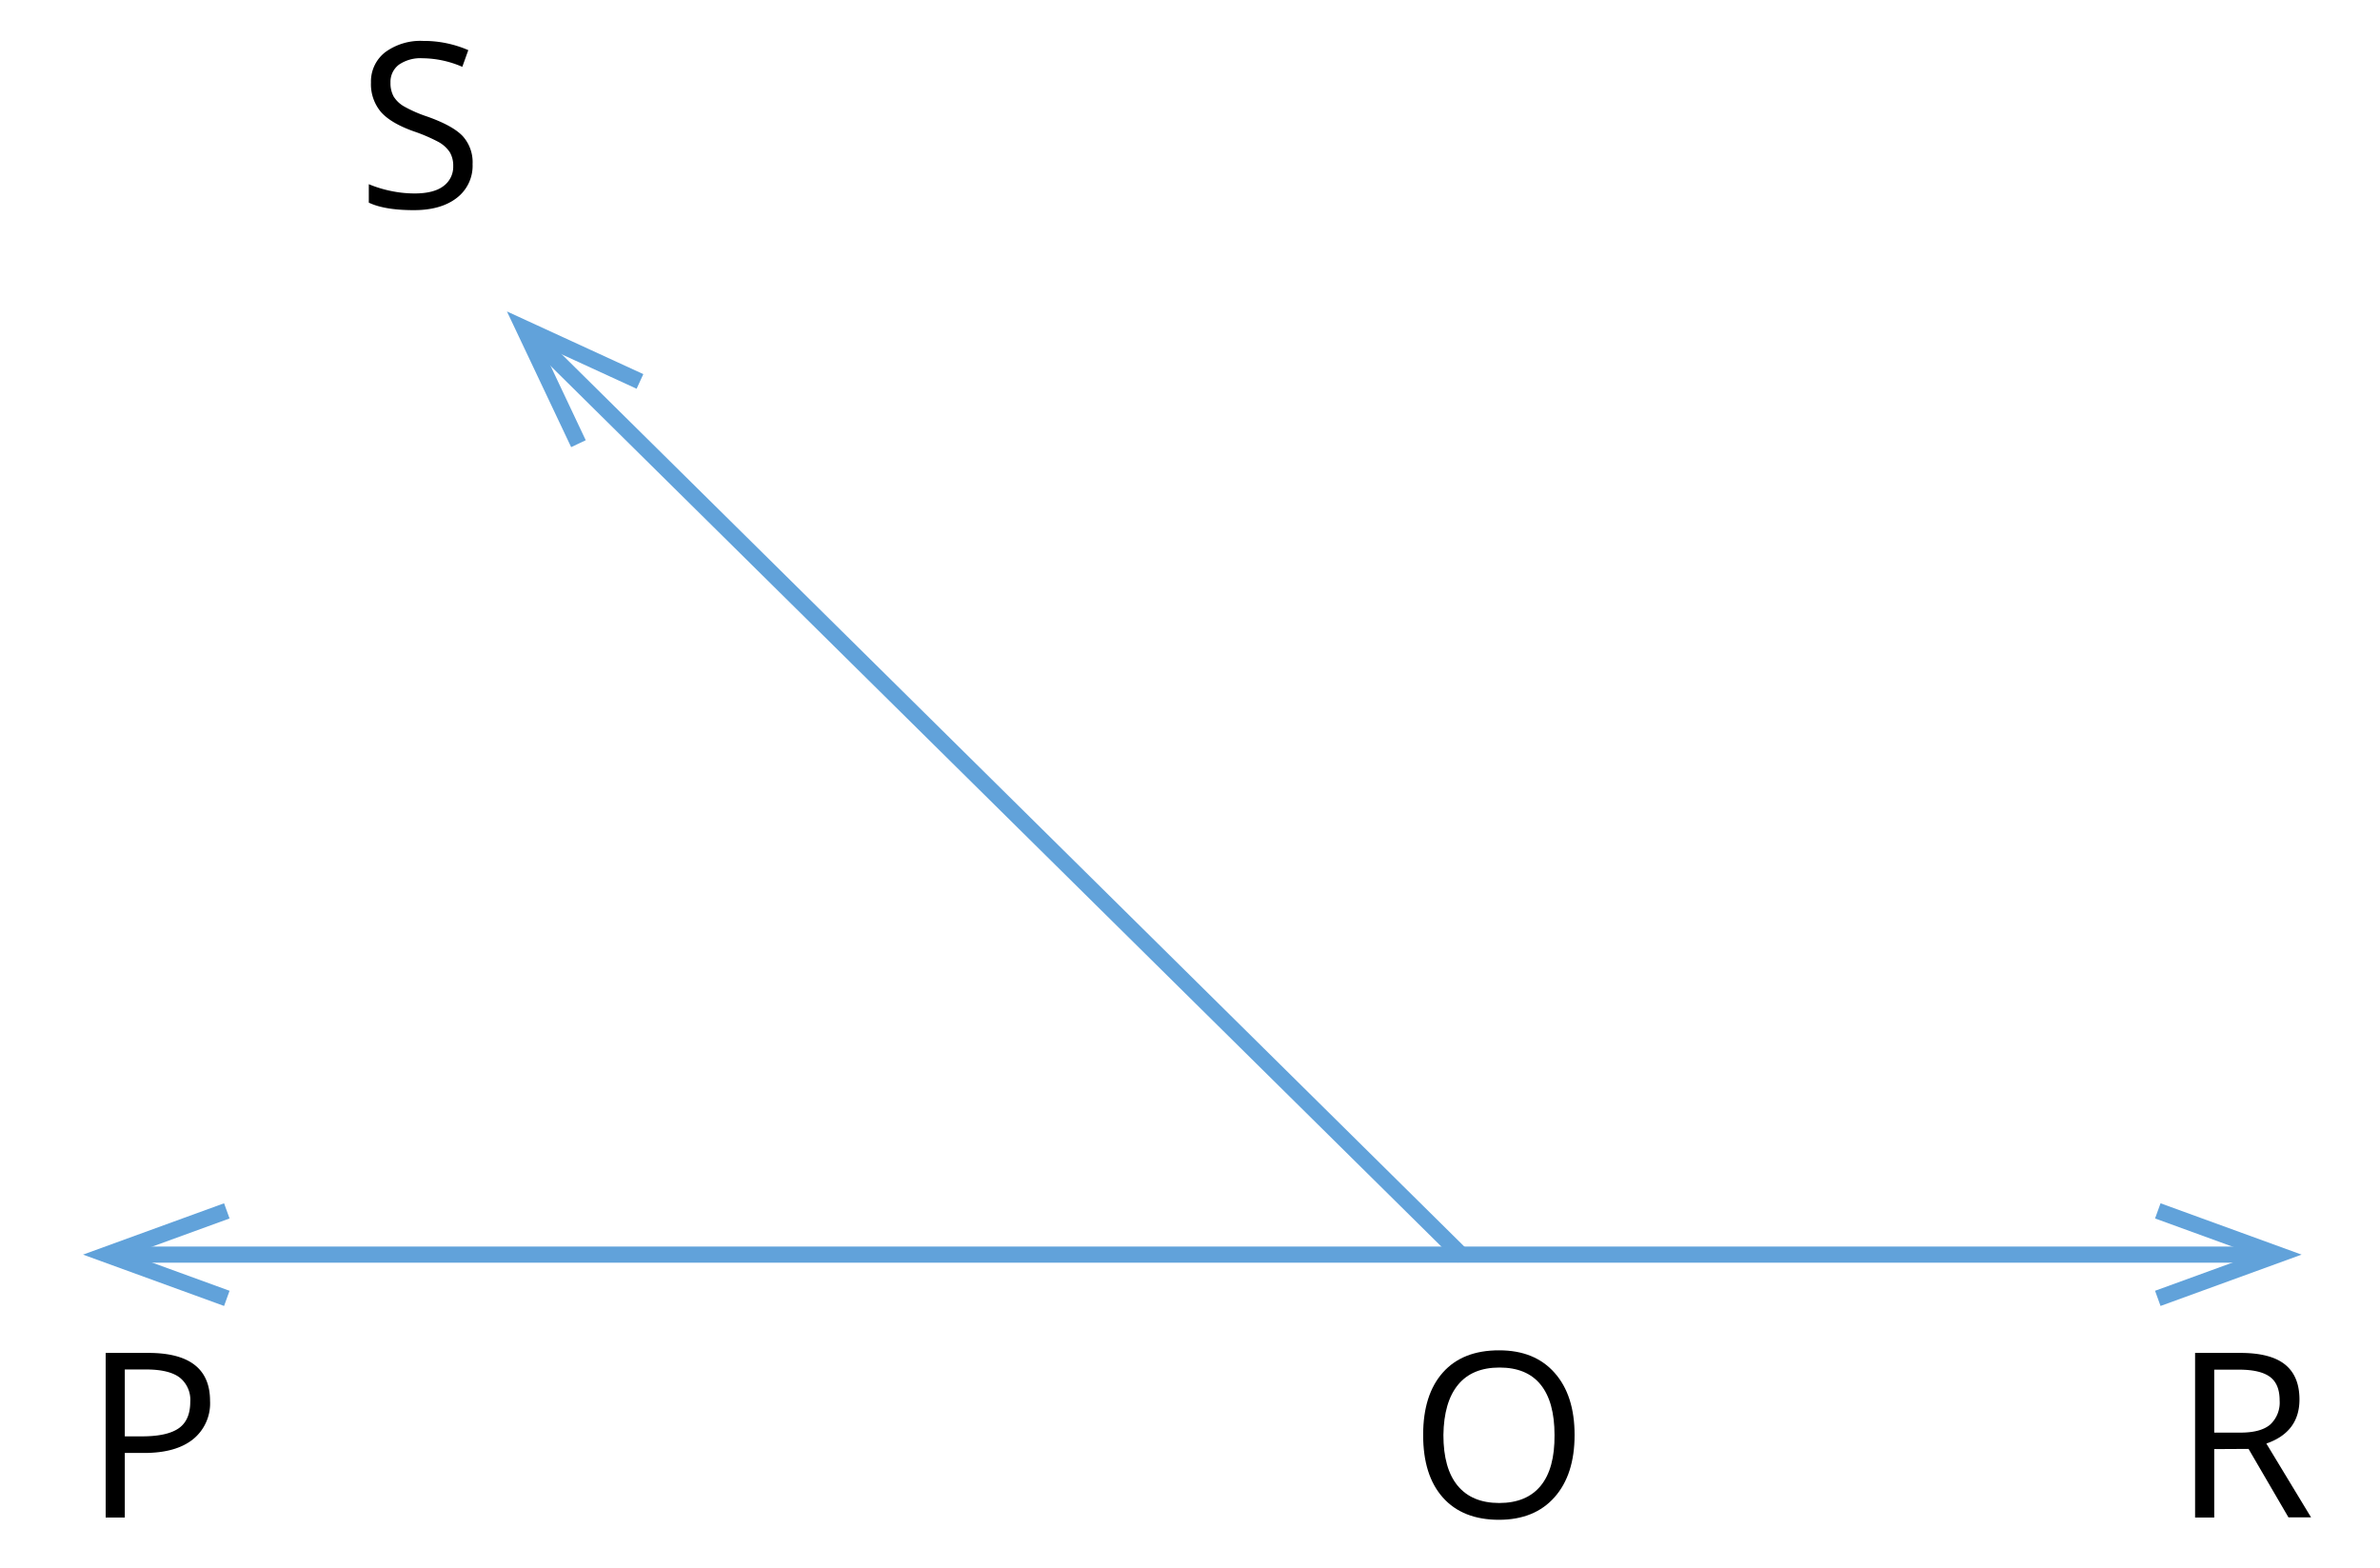 <svg id="Layer_1" data-name="Layer 1" xmlns="http://www.w3.org/2000/svg" width="516" height="340" viewBox="0 0 516 340">
  <defs>
    <style>
      .cls-1 {
        fill: none;
        stroke: #61a2da;
        stroke-miterlimit: 10;
        stroke-width: 3.5px;
      }

      .cls-2 {
        fill: #61a2da;
      }
    </style>
  </defs>
  <title>20Artboard 1</title>
  <g>
    <line class="cls-1" x1="27.89" y1="272" x2="489.11" y2="272"/>
    <polygon class="cls-2" points="48.58 283.13 49.77 279.84 28.23 272 49.77 264.16 48.58 260.87 18 272 48.58 283.13"/>
    <polygon class="cls-2" points="468.42 283.13 467.23 279.84 488.77 272 467.23 264.16 468.42 260.87 499 272 468.42 283.13"/>
  </g>
  <path d="M45.54,303.71a10,10,0,0,1-3.7,8.33Q38.13,315,31.26,315h-4.2v14H22.91V293.31h9.25Q45.54,293.31,45.54,303.71ZM27.06,311.4h3.73c3.68,0,6.34-.6,8-1.78s2.46-3.1,2.46-5.72a6.15,6.15,0,0,0-2.32-5.27c-1.54-1.16-4-1.73-7.22-1.73H27.06Z"/>
  <path d="M480.06,314.16V329h-4.15V293.31h9.79q6.57,0,9.7,2.51t3.14,7.57q0,7.08-7.18,9.57l9.69,16h-4.9l-8.65-14.84Zm0-3.57h5.69c2.93,0,5.07-.58,6.44-1.74a6.5,6.5,0,0,0,2.05-5.24c0-2.36-.69-4.06-2.09-5.1s-3.62-1.57-6.7-1.57h-5.39Z"/>
  <path d="M102.46,35.58A8.76,8.76,0,0,1,99,42.93q-3.42,2.63-9.27,2.63c-4.24,0-7.49-.54-9.77-1.63v-4a25.57,25.57,0,0,0,4.79,1.47,25,25,0,0,0,5.12.54q4.16,0,6.25-1.58A5.17,5.17,0,0,0,98.26,36a5.68,5.68,0,0,0-.74-3A7,7,0,0,0,95,30.74a36.61,36.61,0,0,0-5.31-2.27c-3.32-1.18-5.7-2.59-7.12-4.22a9.35,9.35,0,0,1-2.14-6.37,8,8,0,0,1,3.1-6.57,12.9,12.9,0,0,1,8.21-2.44,24.21,24.21,0,0,1,9.79,2l-1.3,3.62a22.05,22.05,0,0,0-8.59-1.86A8.27,8.27,0,0,0,86.52,14a4.65,4.65,0,0,0-1.86,3.93,6,6,0,0,0,.69,3,6.38,6.38,0,0,0,2.3,2.17,28.37,28.37,0,0,0,5,2.18q5.63,2,7.73,4.3A8.45,8.45,0,0,1,102.46,35.58Z"/>
  <path d="M341.38,311.1q0,8.58-4.33,13.48T325,329.49q-7.87,0-12.17-4.82t-4.28-13.61q0-8.71,4.29-13.52t12.21-4.79q7.69,0,12,4.88C339.94,300.88,341.38,305.38,341.38,311.1Zm-28.44,0q0,7.26,3.09,11t9,3.75q5.94,0,9-3.73t3-11q0-7.2-3-10.92t-8.92-3.72q-5.93,0-9,3.74T312.94,311.1Z"/>
  <g>
    <line class="cls-1" x1="116.94" y1="74.47" x2="317.24" y2="272.48"/>
    <polygon class="cls-2" points="123.83 96.94 126.99 95.44 117.19 74.71 138.02 84.28 139.48 81.11 109.91 67.52 123.83 96.94"/>
  </g>
</svg>
